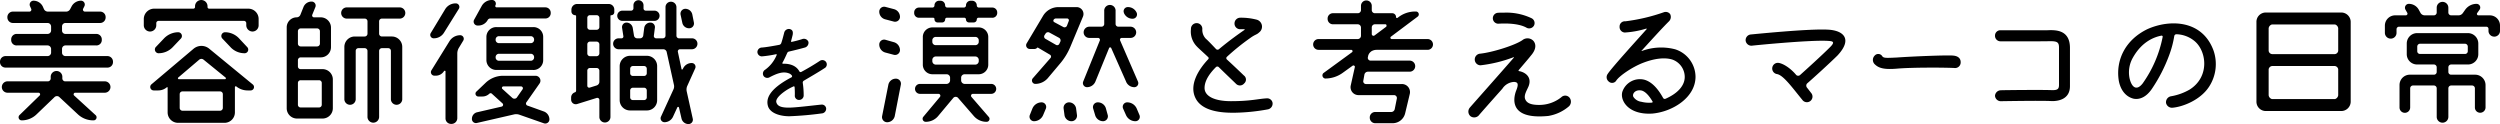 <svg xmlns="http://www.w3.org/2000/svg" width="746.531" height="37.062" viewBox="0 0 746.531 37.062"><defs><style>.cls-1 { fill-rule: evenodd; }</style></defs><path id="mamama_tmpl_01_ttl-series-pc.svg" class="cls-1" d="M744.795 10.94a1.71 1.71 0 0 1-1.7-1.736V8.61a.652.652 0 0 0-.636-.636h-26.063a.76.76 0 0 0-.763.763v1.06a1.72 1.72 0 0 1-1.738 1.738 1.745 1.745 0 0 1-1.74-1.738V7.635a3.076 3.076 0 0 1 3.1-3.054h3.18a.505.505 0 0 0 .423-.72l-.552-.974a1.16 1.16 0 0 1 1.017-1.738 3.373 3.373 0 0 1 2.967 1.78l.51.933a1.46 1.46 0 0 0 1.228.72h2.755a.85.85 0 0 0 .848-.846v-1.44a1.738 1.738 0 1 1 3.476 0v1.44a.85.85 0 0 0 .846.847h2.162a1.57 1.57 0 0 0 1.314-.676l.72-1.018a4.158 4.158 0 0 1 3.392-1.738 1.1 1.1 0 0 1 .89 1.738l-.72 1.018a.435.435 0 0 0 .338.677h3.434a3.04 3.04 0 0 1 3.05 3.053v1.57a1.718 1.718 0 0 1-1.74 1.738zm-45.773 22.212h-22.338a2.794 2.794 0 0 1-2.882-2.925V6.66a2.794 2.794 0 0 1 2.882-2.924h22.338a2.828 2.828 0 0 1 2.925 2.925v23.567a2.828 2.828 0 0 1-2.925 2.925zm-.8-24.71a1.373 1.373 0 0 0-.975-1.146h-18.782a1.36 1.36 0 0 0-1.018 1.145v6.74a1.128 1.128 0 0 0 1.018.976h18.777a1.125 1.125 0 0 0 .975-.975V8.44zm0 12.248a1.168 1.168 0 0 0-.975-.974h-18.782a1.17 1.17 0 0 0-1.018.974v7.757a1.36 1.36 0 0 0 1.018 1.145h18.777a1.373 1.373 0 0 0 .975-1.145V20.69zm-49.636 11.49a1.822 1.822 0 0 1-1.78-1.44 1.8 1.8 0 0 1 1.483-1.992 16.71 16.71 0 0 0 5.552-1.993c6.188-3.9 5.044-11.74 1.314-14.623a8.864 8.864 0 0 0-5.3-1.907.672.672 0 0 0-.594.55 29.843 29.843 0 0 1-1.526 5.723 46.735 46.735 0 0 1-5.128 10c-1.61 2.374-3.56 3.35-5.51 2.967-2.332-.593-3.9-2.585-4.41-5.425-.93-6.06 1.91-12.123 8.563-15.344 6.613-2.967 16.32-2.8 19.71 6.316a12.35 12.35 0 0 1-1.313 10.893c-2.626 4.025-7.967 6.06-11.06 6.276zm-3.18-21.53c-1.99.38-5.72 1.652-8.476 6.526a8.827 8.827 0 0 0-1.018 6.19c.552 2.457 1.95 4.025 3.9 1.567a35.886 35.886 0 0 0 5.976-13.86.325.325 0 0 0-.38-.428zm-32.93 19.53c-2.924-.17-14.962.043-15.09.043a1.738 1.738 0 0 1-1.652-1.61 1.773 1.773 0 0 1 1.61-1.654c.467-.043 12.293-.17 15.3-.043 1.74.042 2.2-.3 2.2-1.568V14.16c0-1.612-.677-1.824-2.457-1.866-2.12.085-15 .042-15 .042a1.633 1.633 0 0 1-1.653-1.695 1.594 1.594 0 0 1 1.653-1.61h13.987c2.29-.085 6.655-.254 6.74 5.13v11.57c0 3.862-3.39 4.54-5.638 4.45zm-28.862-9.875c-3.645-.17-12.673-.17-16.87.17-4.2.38-5.806-.128-7.035-1.4a1.817 1.817 0 0 1 .083-2.46 1.417 1.417 0 0 1 2.12-.042c.508.763.678.8 4.662.593 4.79-.34 15.217-.763 16.828-.55 1.737.21 2.076 1.228 2.076 1.907a1.674 1.674 0 0 1-1.866 1.786zm-43.993 4.62a.962.962 0 0 0-.042 1.23c.55.677 1.018 1.313 1.357 1.737a1.675 1.675 0 0 1-2.755 1.907c-2.8-3.39-5.553-7.29-7.5-7.673a1.687 1.687 0 1 1 .424-3.348c1.44.21 3.6 1.61 5.256 3.6a.845.845 0 0 0 1.144.04c1.993-1.78 6.528-5.89 8.817-8.18 1.993-1.907.8-1.95-.635-2.034-5.425-.3-22.422 1.4-22.55 1.44a1.74 1.74 0 0 1-1.864-1.482 1.708 1.708 0 0 1 1.484-1.865c.636-.044 17.463-1.782 23.1-1.442 4.45.212 7.544 2.67 2.84 7.714-2.46 2.423-7.08 6.62-9.073 8.357zm-55.187 2.543a5.526 5.526 0 0 1 6.655-3.645c1.992.593 3.814 2.33 5.51 5.383a.58.58 0 0 0 .72.3c3.773-1.653 5.807-4.027 5.765-6.613a5.528 5.528 0 0 0-3.773-5.128c-2.288-.68-5.34-.3-8.73 1.017-3.18 1.23-7.164 3.942-8.012 5.383a1.47 1.47 0 0 1-2.2.17 1.658 1.658 0 0 1-.3-2.247c1.187-1.865 9.664-11.148 11.614-13.352.085-.084 0-.254-.042-.212a27.55 27.55 0 0 1-6.443 1.187 1.633 1.633 0 0 1-1.568-1.737 1.547 1.547 0 0 1 1.7-1.61 54.682 54.682 0 0 0 11.526-2.712 1.656 1.656 0 0 1 1.865.552 1.85 1.85 0 0 1-.3 2.12c-1.99 1.95-5.043 5.34-8.222 8.816-.042.084 0 .127.085.084a16.56 16.56 0 0 1 9.92-.508 8.7 8.7 0 0 1 6.1 8.18c0 6.274-6.952 10.512-12.93 11.02-7.16.425-9.617-3.9-8.94-6.442zm8.986 2.755c-1.4-2.33-2.46-2.967-3.18-3.18-1.95-.423-2.925 1.018-2.5 1.866a3.338 3.338 0 0 0 2.374 1.483 9.442 9.442 0 0 0 3.136.254.24.24 0 0 0 .17-.42zm-31.152 4.408c-11.825 1.146-10.3-5.382-9.58-7.416.934-2.247.51-2.67-.55-2.755a4.44 4.44 0 0 0-3.518 2.033c-3.518 3.942-6.74 7.587-7.036 7.97a1.862 1.862 0 0 1-2.458.253 1.823 1.823 0 0 1-.212-2.585c.084-.127 9.2-10.384 13.14-14.92.042-.084 0-.17-.085-.127a40.584 40.584 0 0 1-9.877 2.417 1.74 1.74 0 0 1-.085-3.476c3.645-.382 10.384-2.5 12.59-4.027a2.42 2.42 0 0 1 3.262.17c.72.805 1.145 2.33-.763 4.493-.34.466-1.907 2.29-3.6 4.28a.18.18 0 0 0 .128.3c1.4.213 3.984 1.485 2.84 4.494-.51 1.23-1.357 2.46-1.1 3.646.38 1.313 1.61 1.95 4.2 1.95a10.522 10.522 0 0 0 6.654-2.29 1.658 1.658 0 0 1 2.5.17 1.94 1.94 0 0 1-.17 2.5 12.53 12.53 0 0 1-6.282 2.925zM455.91 8.31c-2.627-1.526-7.12-1.314-8.562-1.23a1.634 1.634 0 0 1-.042-3.263c.594-.043 1.314-.043 1.992-.043a17.453 17.453 0 0 1 8.01 1.653 1.613 1.613 0 0 1 .764 2.2 1.648 1.648 0 0 1-2.162.687zm-29.666 6.57h-15.217a3.062 3.062 0 0 0-1.568.468l-.086.084a2.214 2.214 0 0 0-.848 1.357l-.084.423a.845.845 0 0 0 .763.89h11.74a1.653 1.653 0 0 1 0 3.306h-12.46a1.082 1.082 0 0 0-1.06.89l-.34 1.906a.816.816 0 0 0 .763.89h10.724a2.406 2.406 0 0 1 2.416 2.925l-1.4 5.85a3.853 3.853 0 0 1-3.687 2.925h-5.17a1.648 1.648 0 0 1-1.7-1.695 1.615 1.615 0 0 1 1.7-1.654h4.7a1.08 1.08 0 0 0 1.06-.89l.636-3.178a.876.876 0 0 0-.763-.975h-10.676a2.367 2.367 0 0 1-2.33-2.922l1.23-5.51a.442.442 0 0 0-.637-.38l-2.882 2.076a8.92 8.92 0 0 1-5.383 1.78.95.95 0 0 1-.51-1.61l8.6-6.273a.4.4 0 0 0-.253-.68h-9.79a1.61 1.61 0 1 1 0-3.22h11.782a1 1 0 0 0 .89-.933v-2.5a.974.974 0 0 0-.89-.975h-7.417a1.6 1.6 0 0 1-1.654-1.653 1.58 1.58 0 0 1 1.654-1.653h7.417a.957.957 0 0 0 .89-.89V1.744a1.61 1.61 0 0 1 3.222 0V3.06a.952.952 0 0 0 .847.89h5.214a1.135 1.135 0 0 1 1.187 1.186.283.283 0 0 0 .423.21l.34-.253a8.24 8.24 0 0 1 5-1.653h.127a.85.85 0 0 1 .51 1.568l-7.97 5.977a.4.4 0 0 0 .255.678h10.68a1.61 1.61 0 1 1 .004 3.218zm-12.546-7.628h-3.18a.944.944 0 0 0-.89.975v1.95a.518.518 0 0 0 .806.423l3.518-2.628c.17-.337.085-.718-.254-.718zm-44.884 26.406c-6.485.128-10.257-1.4-11.74-4.2-2.162-4.07.89-8.774 3.687-11.74a.456.456 0 0 0-.04-.72c-1.527-1.442-2.84-2.587-3.307-3.1a6.352 6.352 0 0 1-1.78-5.214 1.7 1.7 0 1 1 3.39.085 3.8 3.8 0 0 0 1.1 2.84c.467.38 1.57 1.525 3.01 3.05a.645.645 0 0 0 .847.043c3.222-2.713 6.4-4.917 7.63-5.765.127-.084.085-.212-.085-.212h-1.187a1.682 1.682 0 0 1-1.7-1.737 1.72 1.72 0 0 1 1.653-1.7 18.588 18.588 0 0 1 4.833.55 2.16 2.16 0 0 1 .848 3.857c-.678.68-1.144.55-2.754 1.738a66.39 66.39 0 0 0-6.867 5.553.537.537 0 0 0 0 .763c1.99 1.823 3.983 3.73 5.085 4.79a1.51 1.51 0 0 1 .085 2.374 1.626 1.626 0 0 1-2.416.127c-.636-.635-2.8-2.67-5.213-5.043a.638.638 0 0 0-.762 0c-1.4 1.4-3.434 3.73-3.434 6.273 0 2.46 2.967 3.942 7.884 3.942 5.934 0 8.18-.72 10.724-.847a1.623 1.623 0 0 1 1.695 1.313 1.754 1.754 0 0 1-1.483 1.993 59.715 59.715 0 0 1-9.7.99zm-32.59.68l-.85-1.91a1.33 1.33 0 0 1 1.23-1.864 3.1 3.1 0 0 1 2.84 1.865l.806 1.907a1.324 1.324 0 0 1-1.187 1.865 3.1 3.1 0 0 1-2.84-1.863zm.042-9.962l-4.45-10.046a.35.35 0 0 0-.637.043l-4.07 9.96a2.718 2.718 0 0 1-2.5 1.7 1.225 1.225 0 0 1-1.144-1.7l4.96-12.25a.573.573 0 0 0-.51-.762h-2.627a1.665 1.665 0 0 1-1.7-1.652 1.7 1.7 0 0 1 1.7-1.7h3.644a.814.814 0 0 0 .805-.847V3.307a1.7 1.7 0 1 1 3.39 0V7.12a.814.814 0 0 0 .805.848h3.646a1.7 1.7 0 0 1 1.7 1.7 1.665 1.665 0 0 1-1.7 1.653h-2.624a.534.534 0 0 0-.467.764l5.336 12.297a1.2 1.2 0 0 1-1.1 1.654 2.663 2.663 0 0 1-2.46-1.653zm1.95-18.777a2.79 2.79 0 0 1-2.586-1.7v-.044a1.24 1.24 0 0 1 1.144-1.738h.127a2.818 2.818 0 0 1 2.545 1.738 1.286 1.286 0 0 1-1.187 1.738h-.043zm-18.566 8.306a19.1 19.1 0 0 1-3.18 5.172l-3.6 4.28a4.96 4.96 0 0 1-3.686 1.696 1.012 1.012 0 0 1-.763-1.695l5.257-6.02a.647.647 0 0 0-.17-1.017l-3.6-2.12a.138.138 0 0 0-.17.043 1.11 1.11 0 0 1-.762.38h-1.484a1.1 1.1 0 0 1-.93-1.652l4.873-8.18a5.358 5.358 0 0 1 4.62-2.67h5.426a2.054 2.054 0 0 1 1.906 2.84zm-7.417-3.9l-.3.466a.77.77 0 0 0 .212 1.1l3.18 1.823a.7.7 0 0 0 1.016-.34l.3-.635a.906.906 0 0 0-.423-1.144l-2.8-1.526a.87.87 0 0 0-1.184.26zm6.4-4.493h-3.306a.82.82 0 0 0-.72.424.494.494 0 0 0 .21.678l2.756 1.484a.778.778 0 0 0 1.018-.383l.552-1.44a.545.545 0 0 0-.51-.76zM296.257 5.3h-4.154a.544.544 0 0 0-.424.425.912.912 0 0 1-.976.975h-1.27a.892.892 0 0 1-.976-.975.545.545 0 0 0-.424-.424h-5.378a.544.544 0 0 0-.424.425.892.892 0 0 1-.975.975h-1.23a.912.912 0 0 1-.974-.975.385.385 0 0 0-.38-.424h-4.2a1.413 1.413 0 0 1-1.486-1.52 1.435 1.435 0 0 1 1.483-1.525h4.027a.63.63 0 0 0 .55-.55A1.4 1.4 0 0 1 280.533.22h.21a1.4 1.4 0 0 1 1.485 1.484.674.674 0 0 0 .55.55h5.13a.674.674 0 0 0 .55-.55A1.4 1.4 0 0 1 289.942.22h.256a1.4 1.4 0 0 1 1.483 1.484.63.63 0 0 0 .55.55h4.026a1.47 1.47 0 0 1 1.527 1.527 1.446 1.446 0 0 1-1.527 1.524zM267.18 34.68a2.346 2.346 0 0 1-2.247 1.823 1.533 1.533 0 0 1-1.525-1.822l1.865-9.367a2.274 2.274 0 0 1 2.246-1.822A1.5 1.5 0 0 1 269 25.314zm-.254-18.31l-2.544-.678a2.457 2.457 0 0 1-1.822-2.416 1.45 1.45 0 0 1 1.822-1.4l2.544.72a2.49 2.49 0 0 1 1.822 2.374 1.468 1.468 0 0 1-1.822 1.397zm0-9.918l-2.586-.68a2.354 2.354 0 0 1-1.78-2.287 1.458 1.458 0 0 1 1.78-1.442l2.586.68a2.4 2.4 0 0 1 1.822 2.33 1.47 1.47 0 0 1-1.822 1.396zm-26.87 17.63a.663.663 0 0 0-.34.677 25.037 25.037 0 0 1 .272 3.826 1.35 1.35 0 0 1-1.32 1.253 1.245 1.245 0 0 1-1.322-1.39s.034-1.083-.067-2.472a.246.246 0 0 0-.408-.135 15.322 15.322 0 0 0-2.472 1.388c-1.423.984-2.947 2.4-2.54 3.422.372 1.152 1.66 1.49 3.69 1.49 2.1 0 7.284-.677 9.824-.914a1.3 1.3 0 0 1 1.32 1.084 1.4 1.4 0 0 1-1.083 1.524 97.81 97.81 0 0 1-9.923.88c-2.3 0-5.453-.677-6.3-2.844-.712-2.1-.1-5.047 6.876-8.74a.38.38 0 0 0 .2-.575 1.93 1.93 0 0 0-1.05-.71c-1.762-.61-3.692.236-5.59 1.218a1.363 1.363 0 0 1-1.76-.305 1.344 1.344 0 0 1 .406-1.93 10.08 10.08 0 0 0 3.454-4.4c.1-.136-.068-.272-.2-.238a32.516 32.516 0 0 1-4.234.644 1.346 1.346 0 0 1-1.32-1.32 1.37 1.37 0 0 1 1.32-1.322c.982-.034 4.064-.576 5.25-.813a.824.824 0 0 0 .576-.575c.305-.88.542-1.83.847-3.014a1.438 1.438 0 0 1 1.66-1.117c.948.237 1.015.915.88 1.728-.1.44-.27 1.084-.474 1.863-.07.136.1.305.2.237a30.28 30.28 0 0 0 3.08-.813 1.44 1.44 0 0 1 1.9.813 1.49 1.49 0 0 1-.947 1.66c-1.186.34-3.015.813-4.81 1.22a.78.78 0 0 0-.61.508c-.305.677-.88 1.964-1.39 2.845a.19.19 0 0 0 .17.3c1.085-.034 3.66.067 4.878 2.27a.413.413 0 0 0 .577.168c1.83-.98 3.726-2.1 5.52-3.284a1.347 1.347 0 0 1 1.864.305 1.283 1.283 0 0 1-.507 1.9c-1.397.95-4.915 2.983-6.097 3.69zm-37-9.37a.636.636 0 0 0-.636.762l1.1 5.17c.042.17.254.17.34 0l.126-.21a2.813 2.813 0 0 1 2.543-1.612 1.128 1.128 0 0 1 1.06 1.61l-2.375 5.257a2.676 2.676 0 0 0-.17 1.525l1.823 8.223a1.3 1.3 0 0 1-1.27 1.61 2.138 2.138 0 0 1-2.078-1.61l-.763-3.306a.266.266 0 0 0-.51-.043l-1.27 2.754a2.826 2.826 0 0 1-2.543 1.653 1.165 1.165 0 0 1-1.06-1.653l3.688-8.053a2.12 2.12 0 0 0 .17-1.525l-2.163-9.79a1.043 1.043 0 0 0-1.018-.764h-13.35a1.646 1.646 0 0 1-1.61-1.652 1.61 1.61 0 0 1 1.61-1.61h.892a.554.554 0 0 0 .55-.68l-.38-2.457a1.345 1.345 0 0 1 1.313-1.568 1.907 1.907 0 0 1 1.865 1.57l.382 2.33a.964.964 0 0 0 .974.8h.848a.954.954 0 0 0 .933-.8l.3-2.33a1.832 1.832 0 0 1 1.822-1.57 1.35 1.35 0 0 1 1.356 1.57l-.3 2.33a.69.69 0 0 0 .72.8h1.95a.8.8 0 0 0 .805-.8v-8.52a1.61 1.61 0 0 1 1.61-1.61 1.646 1.646 0 0 1 1.654 1.61v8.52a.78.78 0 0 0 .805.8h3.854a1.61 1.61 0 0 1 1.61 1.61 1.646 1.646 0 0 1-1.61 1.654h-3.6zm.678-7.97l-.51-2.373a1.466 1.466 0 0 1 1.442-1.74 2.127 2.127 0 0 1 2.077 1.74l.467 2.372a1.432 1.432 0 0 1-1.442 1.7 2.046 2.046 0 0 1-2.033-1.697zm-8.308-.508h-9.58a1.526 1.526 0 1 1 0-3.052h2.63a.7.7 0 0 0 .677-.678V1.57a1.5 1.5 0 1 1 3.01 0v.934a.67.67 0 0 0 .678.678h2.586a1.526 1.526 0 1 1 0 3.055zm-12.885-1.7a.237.237 0 0 0-.253.212v30.22a1.654 1.654 0 0 1-3.307 0V29.84a.624.624 0 0 0-.805-.595l-5.85 1.823a1.378 1.378 0 0 1-1.78-1.314v-.636a1.628 1.628 0 0 1 1.187-1.568.51.51 0 0 0 .3-.424V4.838a.29.29 0 0 0-.3-.3 1.122 1.122 0 0 1-1.1-1.1v-.593a1.692 1.692 0 0 1 1.7-1.653h9.452a1.655 1.655 0 0 1 1.653 1.653v.763a.905.905 0 0 1-.895.933zm-3.56.805a.814.814 0 0 0-.847-.806h-1.95a.78.78 0 0 0-.806.805v2.755a.78.78 0 0 0 .806.8h1.95a.814.814 0 0 0 .847-.8V5.34zm0 7.883a.842.842 0 0 0-.847-.8h-1.95a.806.806 0 0 0-.806.8v2.713a.816.816 0 0 0 .806.848h1.95a.85.85 0 0 0 .847-.848v-2.713zm0 7.884a.814.814 0 0 0-.847-.8h-1.95a.78.78 0 0 0-.806.8V25.6a.566.566 0 0 0 .763.55l2.035-.635a1.174 1.174 0 0 0 .805-1.06v-3.348zm-16.187-15.6h-16.36a.945.945 0 0 0-.848.55 3.17 3.17 0 0 1-2.713 1.57h-.254a1.176 1.176 0 0 1-1.017-1.78l2.247-4.07a3.477 3.477 0 0 1 3.01-1.78h.127a1.1 1.1 0 0 1 .932 1.653.406.406 0 0 0 .382.55h14.5a1.6 1.6 0 0 1 1.653 1.654 1.58 1.58 0 0 1-1.656 1.662zm-3.56 15.386h-10.977a2.968 2.968 0 0 1-3.01-3.01V11.06a2.932 2.932 0 0 1 3.01-2.967h10.978a2.9 2.9 0 0 1 2.967 2.967v6.824a2.932 2.932 0 0 1-2.967 3.018zm.253-9.155a1 1 0 0 0-.89-.933h-9.706a1 1 0 0 0-.89.933v.254a.993.993 0 0 0 .89.89h9.706a.993.993 0 0 0 .89-.89v-.254zm0 5.256a1 1 0 0 0-.89-.933h-9.706a1 1 0 0 0-.89.934v.254a.993.993 0 0 0 .89.89h9.706a.993.993 0 0 0 .89-.89v-.254zm-9.664 14.835a.567.567 0 0 0 .255-.934l-3.264-2.967a.57.57 0 0 0-.678.042 2.955 2.955 0 0 1-2.077.848h-1.187a.844.844 0 0 1-.592-1.484l2.712-2.586a7.59 7.59 0 0 1 5.256-2.12h9.622a1.47 1.47 0 0 1 1.23 2.332l-3.858 5.51a.66.66 0 0 0 .38 1.1l4.834 1.737a2.553 2.553 0 0 1 1.61 2.373 1.248 1.248 0 0 1-1.653 1.144l-7.247-2.543a2.964 2.964 0 0 0-1.61-.127L142.49 36.7a1.213 1.213 0 0 1-1.57-1.23 2 2 0 0 1 1.57-1.95zm4.493-2.67l1.738-2.5a.55.55 0 0 0-.424-.85h-5.34a.435.435 0 0 0-.3.722l3.05 2.755a.956.956 0 0 0 1.276-.12zM136.98 14.365a3.277 3.277 0 0 0-.424 1.61v19.33A1.732 1.732 0 0 1 134.733 37a1.65 1.65 0 0 1-1.7-1.695v-13.98c0-.21-.254-.253-.423-.126a2.884 2.884 0 0 1-2.46 1.4h-.423a1.047 1.047 0 0 1-.89-1.612l5.383-8.69a3.772 3.772 0 0 1 3.18-1.78 1.058 1.058 0 0 1 .932 1.61zm-4.366-4.663a3.522 3.522 0 0 1-3.052 1.738 1.028 1.028 0 0 1-.933-1.567l4.28-7.08a3.616 3.616 0 0 1 3.18-1.78 1.06 1.06 0 0 1 .932 1.612zm-13.258-4.145h-5.3a.816.816 0 0 0-.848.806v3.73a.843.843 0 0 0 .848.805h2.967a3.11 3.11 0 0 1 3.094 3.093V29.72a1.7 1.7 0 0 1-3.39 0V15.18a.805.805 0 0 0-.806-.8h-1.864a.843.843 0 0 0-.848.8V34.85a1.738 1.738 0 1 1-3.475 0V15.18a.843.843 0 0 0-.848-.8h-1.865a.8.8 0 0 0-.8.8v14.54a1.7 1.7 0 0 1-3.39 0V13.993a3.112 3.112 0 0 1 3.093-3.094h2.967a.843.843 0 0 0 .848-.806v-3.73a.816.816 0 0 0-.848-.806h-5.34a1.674 1.674 0 0 1 0-3.348h15.806a1.674 1.674 0 0 1 0 3.348zM96.34 35.398h-7.672a3.075 3.075 0 0 1-3.052-3.094V8.186a2.985 2.985 0 0 1 2.967-3.01 1.214 1.214 0 0 0 1.1-.72l.933-2.33A2.58 2.58 0 0 1 93.074.47a1.2 1.2 0 0 1 1.1 1.653l-.932 2.29a.56.56 0 0 0 .508.762h2.035a3.076 3.076 0 0 1 3.052 3.094v5.81a3.04 3.04 0 0 1-3.052 3.053h-6.02a.842.842 0 0 0-.804.848v1.866a.8.8 0 0 0 .806.8h6.57a3.076 3.076 0 0 1 3.052 3.094v8.562a3.075 3.075 0 0 1-3.052 3.096zm-6.57-21.532h4.917a.842.842 0 0 0 .847-.805V9.33a.85.85 0 0 0-.847-.847h-4.92a.843.843 0 0 0-.806.848v3.73a.833.833 0 0 0 .806.806zm6.316 10.893a.815.815 0 0 0-.848-.8h-5.472a.8.8 0 0 0-.805.8v6.527a.8.8 0 0 0 .806.805h5.468a.815.815 0 0 0 .848-.805V24.76zM75.406 9.415A1.882 1.882 0 0 1 73.54 7.55v-.635a.69.69 0 0 0-.636-.678h-25.6a.69.69 0 0 0-.636.678v.635a1.865 1.865 0 1 1-3.73 0V5.686a3.112 3.112 0 0 1 3.094-3.1h11.7a.5.5 0 0 0 .508-.55V1.87a1.865 1.865 0 1 1 3.73 0v.17a.5.5 0 0 0 .51.55h11.7a3.075 3.075 0 0 1 3.05 3.1v1.865a1.845 1.845 0 0 1-1.83 1.86zm-43.4 10.766H1.735A1.635 1.635 0 0 1 0 18.482a1.668 1.668 0 0 1 1.737-1.737h12.547a1.083 1.083 0 0 0 .975-.933V14.54a1.084 1.084 0 0 0-.976-.974h-9.24a1.6 1.6 0 0 1-1.7-1.7 1.636 1.636 0 0 1 1.7-1.738h9.24a1.044 1.044 0 0 0 .975-.932V7.924a1.065 1.065 0 0 0-.976-1.06H3.94a1.66 1.66 0 0 1-1.736-1.7A1.635 1.635 0 0 1 3.94 3.47h4.834a.586.586 0 0 0 .55-.806l-.34-.763a1.168 1.168 0 0 1 1.02-1.694A3.113 3.113 0 0 1 12.757 1.9l.34.764a1.32 1.32 0 0 0 1.186.806h5.472a1.38 1.38 0 0 0 1.23-.806l.38-.72a3.2 3.2 0 0 1 2.84-1.738A1.144 1.144 0 0 1 25.18 1.9l-.38.764a.605.605 0 0 0 .55.806h4.493a1.625 1.625 0 0 1 1.7 1.695 1.65 1.65 0 0 1-1.7 1.7H19.456a1.03 1.03 0 0 0-.933 1.06v1.27a1 1 0 0 0 .933.933h9.24a1.636 1.636 0 0 1 1.7 1.738 1.6 1.6 0 0 1-1.7 1.7h-9.24a1.044 1.044 0 0 0-.933.974v1.272a1.04 1.04 0 0 0 .933.933h12.546a1.67 1.67 0 0 1 1.738 1.737 1.636 1.636 0 0 1-1.74 1.7zm-29.63 4.11h12a.9.9 0 0 0 .764-.8v-.635a1.74 1.74 0 0 1 3.476 0v.636a.9.9 0 0 0 .763.8h12.037a1.7 1.7 0 0 1 0 3.39H22.43a.494.494 0 0 0-.338.8l6.4 5.85a.9.9 0 0 1-.593 1.61 6.7 6.7 0 0 1-4.706-1.864l-5.553-5.172a1.068 1.068 0 0 0-1.44.17l-5.256 5.044a6.37 6.37 0 0 1-4.408 1.822.923.923 0 0 1-.72-1.568l6.06-5.892a.494.494 0 0 0-.338-.8H2.382a1.7 1.7 0 1 1-.01-3.39zm44.927-8.39a1.123 1.123 0 0 1-.806-1.824l2.46-2.586a5.966 5.966 0 0 1 4.322-1.864 1.123 1.123 0 0 1 .762 1.864l-2.458 2.586A5.832 5.832 0 0 1 47.3 15.9zm21.532-1.824l-2.458-2.586a1.12 1.12 0 0 1 .8-1.864 5.778 5.778 0 0 1 4.238 1.864l2.417 2.586a1.08 1.08 0 0 1-.806 1.823 5.713 5.713 0 0 1-4.195-1.82zm-11.063.51a3.653 3.653 0 0 1 4.705-.044L75.49 25.226a1.008 1.008 0 0 1-.636 1.78h-.898a5.33 5.33 0 0 1-3.43-1.225.276.276 0 0 0-.38.213v7.588a3.112 3.112 0 0 1-3.095 3.095h-13.9a3.112 3.112 0 0 1-3.094-3.094V26.2c0-.17-.17-.254-.254-.127a4 4 0 0 1-2.544.933h-1.356a1.036 1.036 0 0 1-.678-1.823zm-4.116 17.63a.85.85 0 0 0 .847.85h11.19a.85.85 0 0 0 .848-.85v-4.11a.815.815 0 0 0-.847-.806h-11.19a.815.815 0 0 0-.847.806v4.11zm-.212-8.56h13.733a.286.286 0 0 0 .17-.51l-6.57-5.34a1.02 1.02 0 0 0-1.272 0l-6.273 5.34a.29.29 0 0 0 .213.51zm134.692-6.994h5.044a3.074 3.074 0 0 1 3.05 3.094v10.13a3.048 3.048 0 0 1-3.05 3.094h-5.044a3.083 3.083 0 0 1-3.094-3.094v-10.13a3.11 3.11 0 0 1 3.095-3.094zm.042 12.42a.8.8 0 0 0 .806.8h3.348a.8.8 0 0 0 .805-.8v-2.078a.8.8 0 0 0-.805-.805h-3.348a.8.8 0 0 0-.806.806v2.075zm0-7.207a.805.805 0 0 0 .806.806h3.348a.805.805 0 0 0 .805-.806v-1.314a.814.814 0 0 0-.805-.847h-3.348a.815.815 0 0 0-.806.847v1.318zm86.5 3.18h8.054a1.084 1.084 0 0 0 .974-.976v-.974a1.043 1.043 0 0 0-.974-.932h-4.24a2.863 2.863 0 0 1-2.924-2.967v-8.054a2.863 2.863 0 0 1 2.925-2.967h13.69a2.863 2.863 0 0 1 2.925 2.967v8.054a2.863 2.863 0 0 1-2.924 2.967h-4.2a1.043 1.043 0 0 0-.974.932v.975a1.084 1.084 0 0 0 .974.976h7.972a1.484 1.484 0 1 1 0 2.967h-5.468a.563.563 0 0 0-.424.89l5.172 5.977a.872.872 0 0 1-.68 1.483 4.966 4.966 0 0 1-3.77-1.738l-4.748-5.467a.976.976 0 0 0-1.314 0l-4.536 5.425a4.782 4.782 0 0 1-3.73 1.78.914.914 0 0 1-.72-1.526l4.96-5.934a.563.563 0 0 0-.425-.89h-5.595a1.484 1.484 0 0 1 .004-2.967zm17.59-13.1a1.04 1.04 0 0 0-.932-.934h-12a1.04 1.04 0 0 0-.933.933v.593a1 1 0 0 0 .933.932h12a1 1 0 0 0 .932-.933v-.594zm-.932 7.332a1.044 1.044 0 0 0 .932-.976v-.467a1.043 1.043 0 0 0-.932-.974h-12a1.043 1.043 0 0 0-.933.974v.467a1.044 1.044 0 0 0 .933.975h12zm16.95 13.138a2.983 2.983 0 0 1 2.756-1.865 1.367 1.367 0 0 1 1.27 1.865l-.804 1.908a3 3 0 0 1-2.755 1.865 1.362 1.362 0 0 1-1.23-1.864zm13.056 0l.254 1.908a1.652 1.652 0 0 1-1.61 1.865 2.115 2.115 0 0 1-2.12-1.864l-.254-1.908a1.63 1.63 0 0 1 1.61-1.865 2.148 2.148 0 0 1 2.124 1.868zm8.9-.042l.55 1.992a1.47 1.47 0 0 1-1.4 1.823 2.493 2.493 0 0 1-2.373-1.822l-.594-1.992a1.43 1.43 0 0 1 1.4-1.823 2.505 2.505 0 0 1 2.42 1.826zM719.618 22.3h7.163a.815.815 0 0 0 .85-.8v-1.4a.85.85 0 0 0-.85-.847h-5a3.075 3.075 0 0 1-3.093-3.052v-3.22a3.11 3.11 0 0 1 3.094-3.093h15.176a3.112 3.112 0 0 1 3.094 3.094v3.222a3.075 3.075 0 0 1-3.094 3.052h-5a.85.85 0 0 0-.847.848v1.4a.814.814 0 0 0 .846.8h7.164a3.112 3.112 0 0 1 3.094 3.094v6.7a1.6 1.6 0 0 1-1.61 1.568 1.564 1.564 0 0 1-1.57-1.568v-5.722a.85.85 0 0 0-.847-.848h-6.23a.85.85 0 0 0-.848.848v8.52a1.738 1.738 0 0 1-3.477 0v-8.52a.85.85 0 0 0-.848-.848h-6.23a.85.85 0 0 0-.847.848v5.722a1.59 1.59 0 0 1-3.18 0v-6.7a3.084 3.084 0 0 1 3.09-3.095zm16.446-6.187a.815.815 0 0 0 .848-.806v-1.4a.85.85 0 0 0-.848-.847H722.67a.85.85 0 0 0-.848.847v1.4a.815.815 0 0 0 .848.806h13.394z"/></svg>